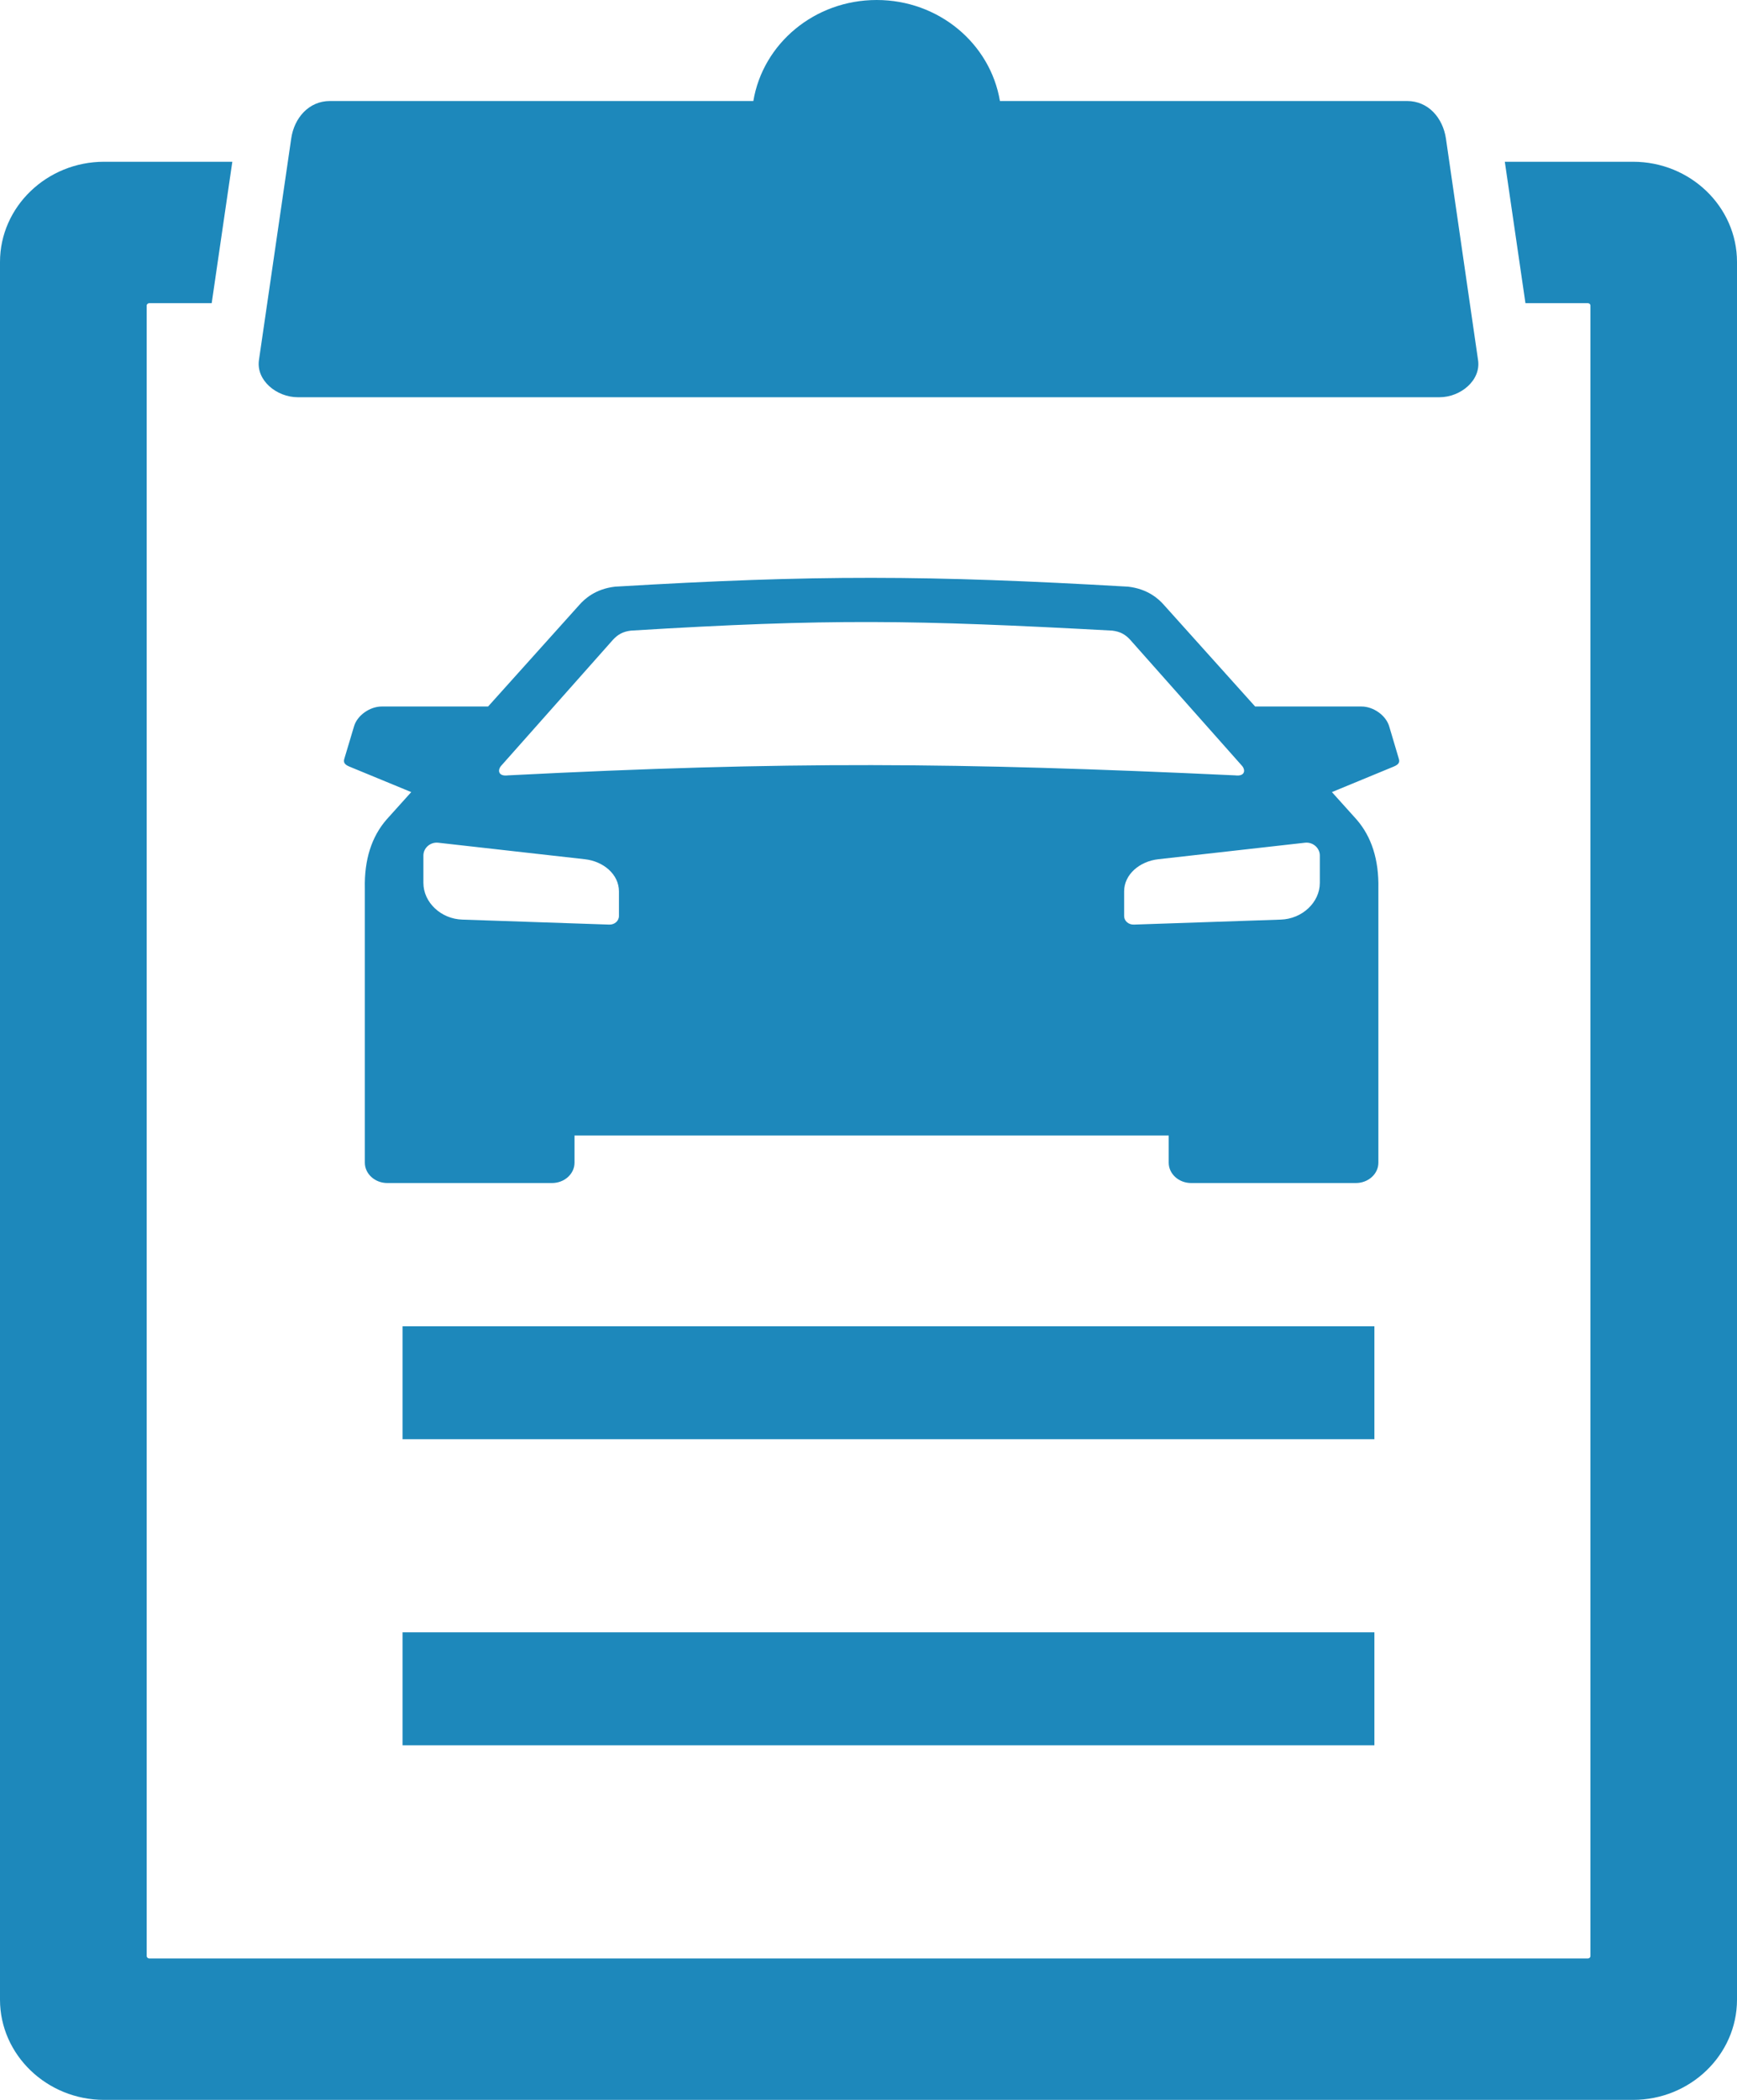<svg width="24px" height="29px" viewBox="0 0 24 29" version="1.1" xmlns="http://www.w3.org/2000/svg" xmlns:xlink="http://www.w3.org/1999/xlink">
    <title>Icon Header - Electronic Driver Log</title>
    <g id="Header" stroke="none" stroke-width="1" fill="none" fill-rule="evenodd">
        <path d="M22.564,2.234 C23.356,2.234 24,2.856 24,3.618 L24,27.616 C24,28.377 23.356,29 22.564,29 L1.438,29 C0.647,29 0,28.377 0,27.616 L0,3.618 C0,2.856 0.647,2.234 1.438,2.234 L3.21,2.234 L2.925,4.187 L2.062,4.187 C2.044,4.187 2.027,4.202 2.027,4.219 L2.027,27.013 C2.027,27.032 2.044,27.047 2.062,27.047 L21.94,27.047 C21.959,27.047 21.975,27.032 21.975,27.013 L21.975,4.219 C21.975,4.202 21.959,4.187 21.94,4.187 L21.077,4.187 L20.792,2.234 L22.564,2.234 Z M19.978,1.911 L20.422,4.972 C20.465,5.251 20.182,5.486 19.889,5.486 L4.115,5.486 C3.822,5.486 3.537,5.253 3.578,4.972 L4.024,1.911 C4.065,1.63 4.266,1.395 4.559,1.395 L10.409,1.395 C10.541,0.603 11.253,0 12.113,0 C12.972,0 13.683,0.603 13.816,1.395 L19.441,1.395 C19.737,1.395 19.935,1.63 19.978,1.911 Z M5.562,19.876 L5.562,18.316 L18.99,18.316 L18.99,19.876 L5.562,19.876 Z M5.562,24.103 L5.562,22.543 L18.99,22.543 L18.99,24.103 L5.562,24.103 Z M19.195,10.033 L19.329,10.484 C19.347,10.545 19.3,10.57 19.239,10.594 L18.403,10.939 L18.744,11.318 C18.95,11.555 19.053,11.871 19.045,12.271 L19.045,16.057 C19.045,16.213 18.905,16.338 18.734,16.338 L16.458,16.338 C16.288,16.338 16.148,16.213 16.148,16.057 L16.148,15.682 L7.938,15.682 L7.938,16.057 C7.938,16.213 7.798,16.338 7.627,16.338 L5.351,16.338 C5.181,16.338 5.041,16.212 5.041,16.057 L5.041,12.271 C5.032,11.871 5.135,11.555 5.341,11.318 L5.682,10.939 L4.845,10.594 C4.784,10.57 4.739,10.545 4.756,10.484 L4.891,10.033 C4.934,9.881 5.109,9.757 5.275,9.757 L6.744,9.757 L8.008,8.35 C8.075,8.275 8.224,8.133 8.499,8.102 C11.266,7.937 12.819,7.942 15.586,8.102 C15.862,8.133 16.011,8.275 16.078,8.35 L17.342,9.757 L18.811,9.757 C18.978,9.757 19.151,9.881 19.195,10.033 Z M18.236,12.193 L18.236,11.814 C18.236,11.714 18.144,11.627 18.033,11.638 L16.006,11.866 C15.748,11.894 15.532,12.075 15.532,12.31 L15.532,12.651 C15.532,12.719 15.594,12.772 15.668,12.769 L17.696,12.7 C17.992,12.691 18.236,12.462 18.236,12.193 Z M7.019,10.708 C10.89,10.511 13.195,10.528 17.066,10.708 C17.196,10.725 17.213,10.643 17.165,10.581 L15.618,8.838 C15.55,8.762 15.476,8.722 15.368,8.709 C12.634,8.561 11.462,8.541 8.718,8.709 C8.608,8.722 8.536,8.762 8.467,8.838 L6.92,10.581 C6.872,10.643 6.889,10.725 7.019,10.708 Z M8.552,12.651 L8.552,12.31 C8.552,12.075 8.337,11.894 8.079,11.866 L6.053,11.638 C5.942,11.627 5.85,11.714 5.85,11.814 L5.85,12.193 C5.85,12.462 6.093,12.692 6.389,12.7 L8.417,12.769 C8.49,12.772 8.552,12.719 8.552,12.651 Z" id="Icon-Header---Electronic-Driver-Log" fill="#1D88BB"></path>
    </g>
</svg>